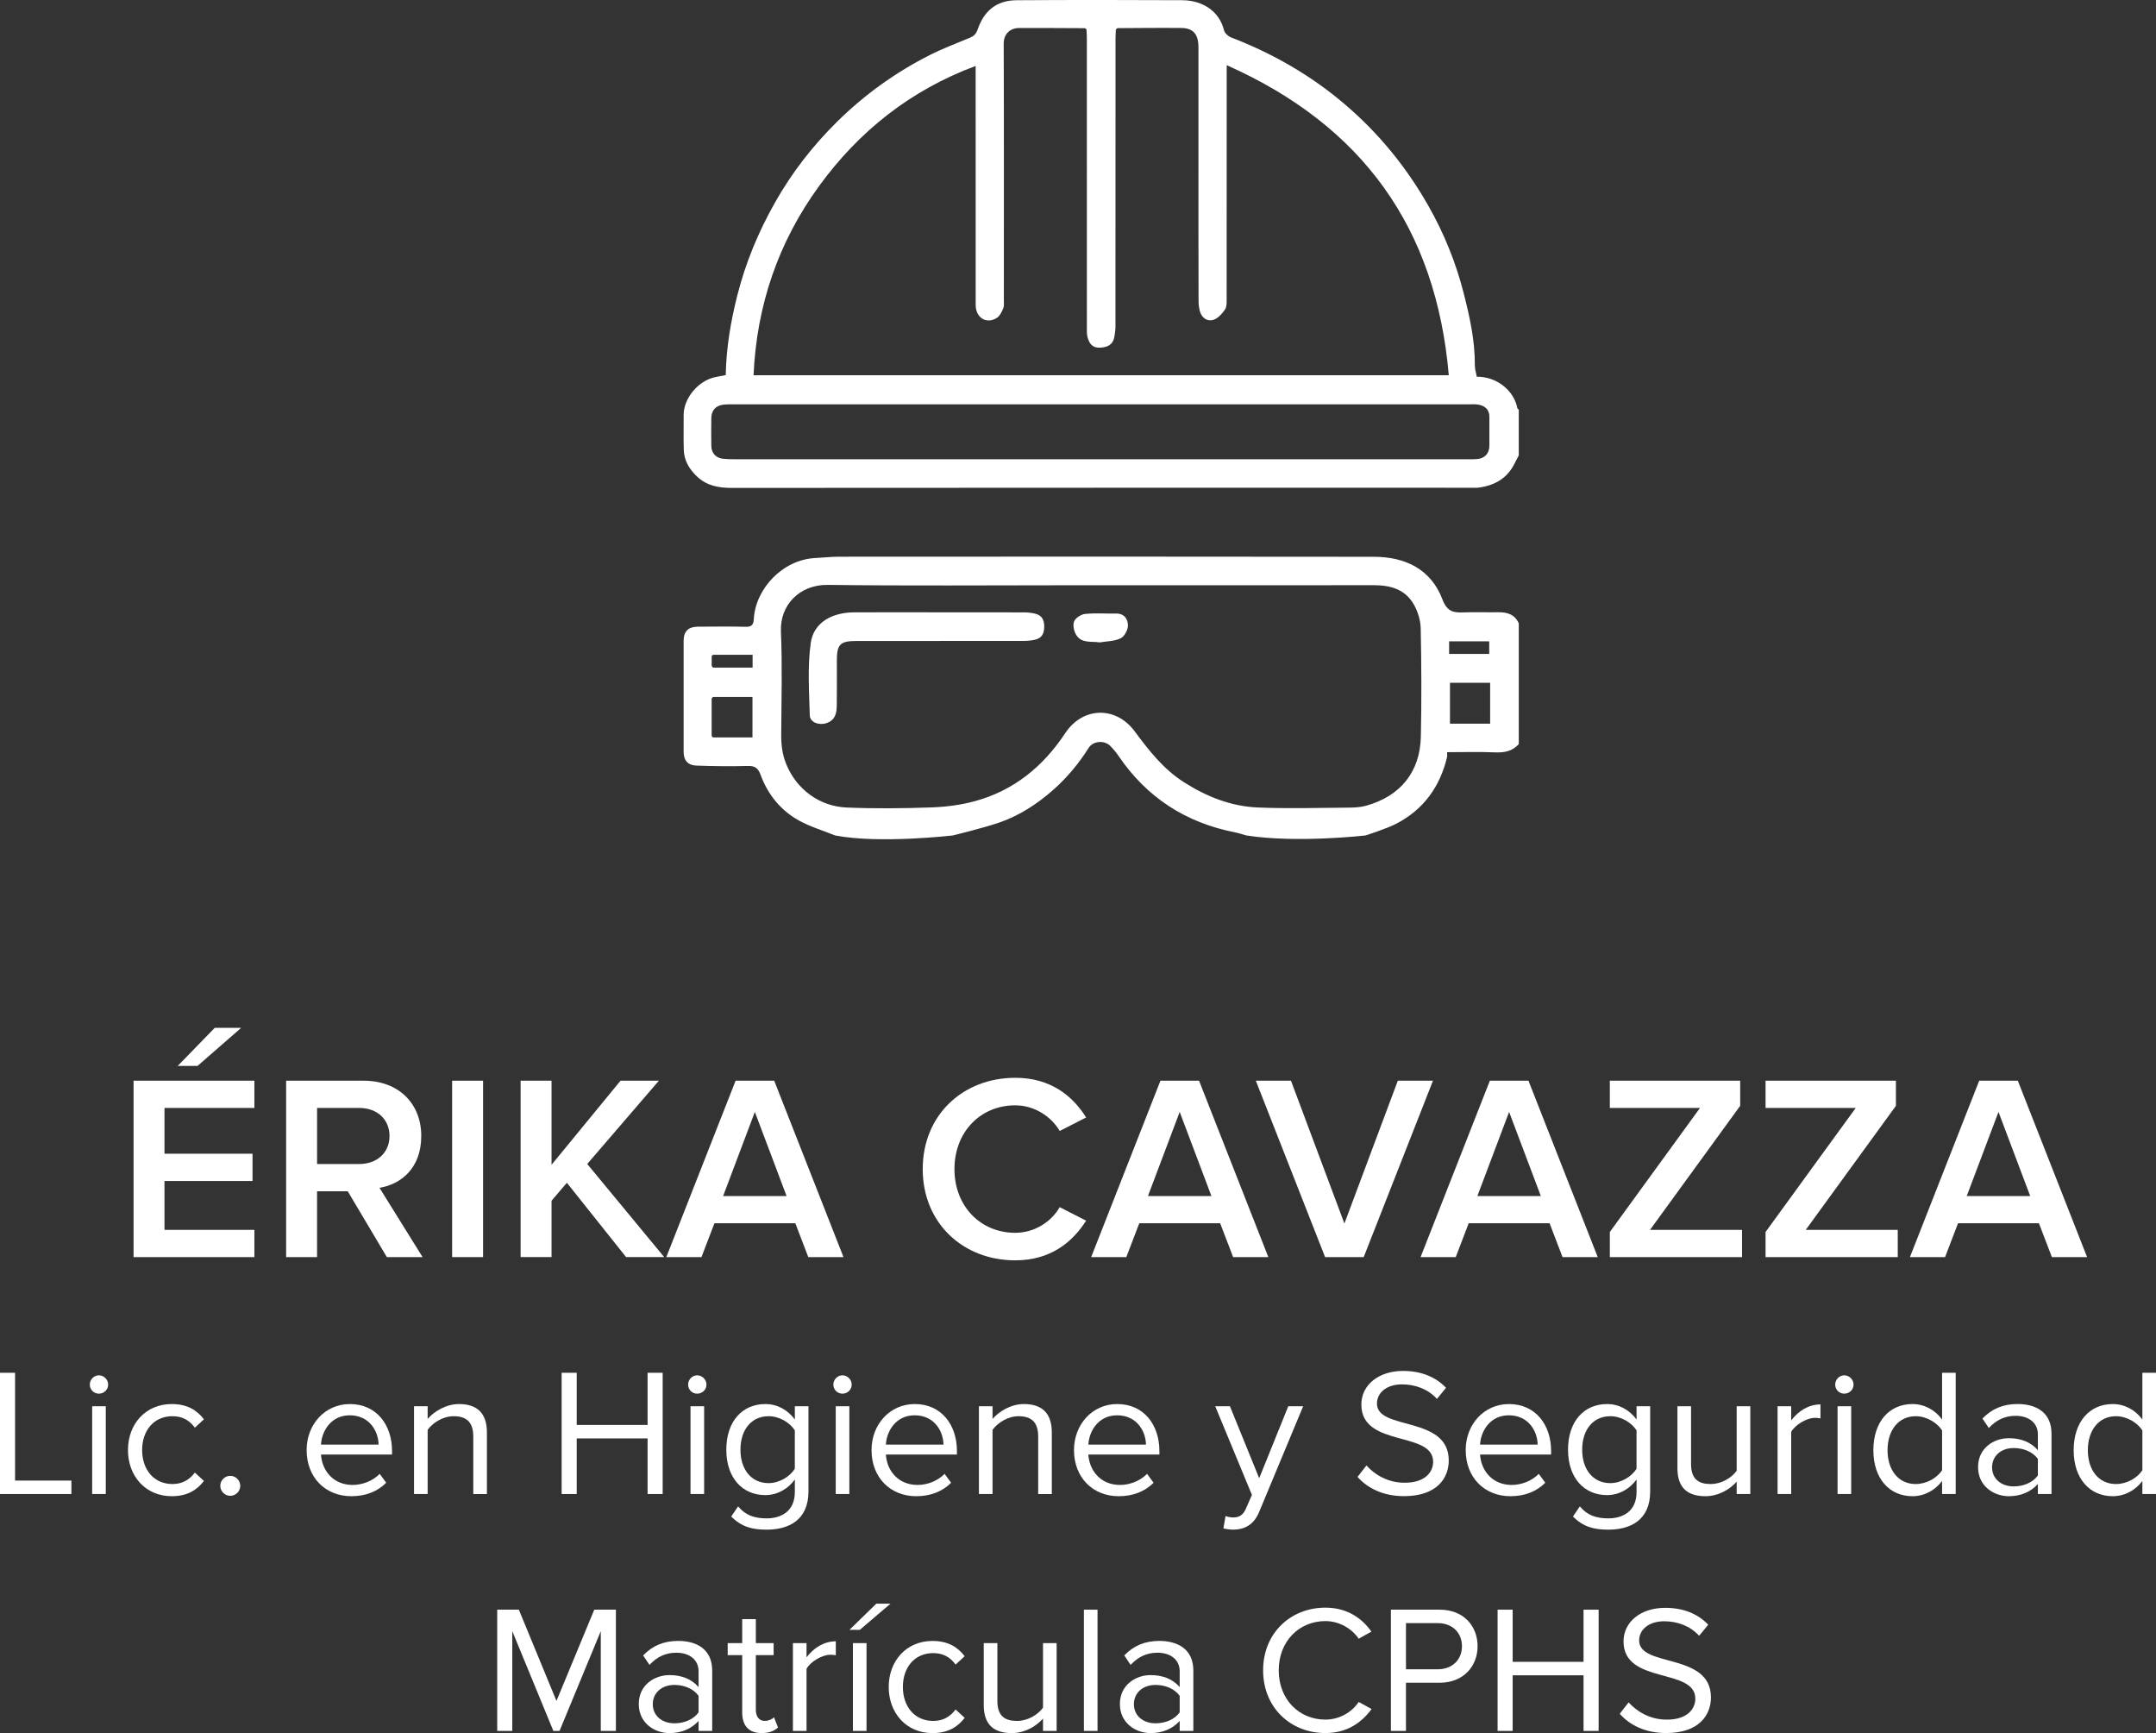 <?xml version="1.0" encoding="UTF-8"?><svg id="Layer_2" xmlns="http://www.w3.org/2000/svg" viewBox="0 0 830.95 667.79"><rect x="0" y="0" width="830.95" height="667.79" fill="#333333" stroke="none"/><defs><style>.cls-1{fill:#fff;}</style></defs><g id="Layer_1-2"><path class="cls-1" d="M585.35,175.45c-.54,1.05-1.1,2.09-1.62,3.15-2.83,5.74-7.7,8.47-13.82,9.28-1.03.14-2.09.06-3.14.06-94.92,0-189.83-.02-284.75.06-5.02,0-9.53-.8-13.29-4.31-3-2.8-5.06-6.13-5.19-10.3-.15-4.5-.02-9.01-.05-13.51-.05-6.32,5.62-13.31,12.33-14.6,1.28-.25,2.56-.51,3.89-.77.19-10.5,1.92-20.64,4.46-30.7,3.19-12.62,8.14-24.49,14.53-35.79,6.51-11.53,14.58-21.91,23.99-31.18,10.54-10.39,22.49-18.97,35.71-25.65,4.96-2.51,10.21-4.46,15.35-6.62,1.54-.65,2.4-1.34,3.06-3.25,2.33-6.72,6.85-11.18,15-11.23,21.27-.13,42.53-.12,63.8-.01,7.52.04,14.24,3.91,16.14,11.58.27,1.09,1.58,2.32,2.69,2.75,16.11,6.2,30.86,14.64,44.01,25.89,12.99,11.11,23.59,24.11,32.04,38.96,6.1,10.71,10.67,22.02,13.69,33.93,2.29,9.03,4.32,18.15,4.24,27.57-.01,1.48.5,2.97.76,4.41,7.5-.15,14.32,5.23,15.61,12.06.04.24.37.42.56.63v17.6ZM418.12,10.86c-8.48-.03-16.97-.11-25.45-.06-3.58.02-5.84,2.57-5.83,5.95.12,32.89.07,65.79.06,98.69,0,1.15.16,2.41-.25,3.41-.56,1.35-1.33,2.93-2.49,3.66-3.99,2.51-8.12-.09-8.12-5.01-.02-29.44-.01-58.88-.01-88.31,0-1.1,0-2.2,0-3.78-25.19,9.38-44.93,25.15-60.28,46.19-15.77,21.61-24.12,46.06-25.32,72.98h267.95c-4.87-56.69-33.21-96.19-85.59-119.47,0,1.92,0,3.04,0,4.15,0,28.7,0,57.41-.02,86.11,0,1.31.05,2.89-.62,3.87-1.06,1.55-2.5,3.19-4.16,3.89-2.05.86-4.25-.15-5.19-2.26-.68-1.53-.85-3.38-.86-5.09-.06-17.91-.04-35.83-.04-53.74,0-14.56.01-29.12,0-43.69,0-5.19-1.97-7.53-6.69-7.57-8.17-.08-16.34.03-24.51.06-.21.17-.42.33-.62.5-.05,1.15-.14,2.29-.14,3.44,0,36.98,0,73.95-.02,110.93,0,1.34-.19,2.69-.41,4.01-.52,3.12-2.67,4.1-5.56,4.24-3.02.15-4.22-1.73-4.83-4.19-.29-1.2-.22-2.5-.22-3.75,0-37.08,0-74.16-.01-111.25,0-1.15-.09-2.29-.14-3.44-.21-.17-.41-.33-.62-.5ZM424.05,176.95c47.35,0,94.69,0,142.04,0,1.05,0,2.1.03,3.14-.05,3.05-.25,4.8-2.17,4.8-5.26,0-3.67,0-7.33,0-11,0-2.87-1.68-4.27-4.29-4.74-1.02-.18-2.09-.11-3.13-.11-94.8,0-189.59,0-284.39,0-1.15,0-2.31-.01-3.45.13-2.95.38-4.58,2.21-4.62,5.19-.04,3.56-.06,7.12,0,10.68.05,2.9,1.83,4.75,4.72,5.01,1.35.12,2.72.15,4.08.15,47.03,0,94.06,0,141.1,0Z"/><path class="cls-1" d="M321.93,321.94c-4.73-1.92-9.71-3.38-14.13-5.85-7-3.91-11.89-10.01-14.66-17.54-.95-2.59-2.14-3.47-4.87-3.41-6.59.16-13.19.1-19.78-.14-3.42-.12-5.01-2.02-5.01-5.35-.03-14.24-.03-28.49,0-42.73,0-3.68,1.82-5.43,5.52-5.45,6.18-.03,12.36-.11,18.54.04,2.26.06,2.88-1,2.98-2.88.59-11.83,11.21-22.99,23.61-23.6,3.01-.15,6.02-.51,9.03-.52,68.8-.03,137.61-.08,206.41.03,11.97.02,21.93,4.75,26.34,16.37,1.93,5.09,4.56,5.18,8.56,5.05,4.29-.15,8.59.02,12.88-.05,3.5-.06,6.44.78,8.01,4.28v46.52c-2.47,2.78-5.57,3.34-9.19,3.19-6.13-.26-12.28-.07-18.44-.07,0,.89.1,1.44-.02,1.93-2.75,11.49-9.15,20.28-19.7,25.7-3.7,1.9-11.75,4.46-11.75,4.46,0,0-26.41,3.04-45.89,0-1.51-.42-3-.93-4.54-1.23-18.93-3.74-33.9-13.46-44.76-29.46-.92-1.36-2-2.63-3.15-3.8-2.25-2.29-6.62-1.97-8.32.72-3.85,6.12-8.4,11.58-13.86,16.37-6.07,5.32-12.73,9.64-20.29,12.31-5.94,2.1-18.25,5.09-18.25,5.09,0,0-28.34,3.29-45.27,0ZM274.3,252.78c0,1.25-.02,2.51-.02,3.76.17.23.33.46.5.69h15.28v-4.94h-15.27c-.16.16-.32.32-.48.48ZM274.78,268.55c-.17.19-.34.39-.5.58,0,4.82,0,9.63,0,14.45.17.19.34.38.5.57h15.23v-15.6h-15.22ZM423.07,225.51c-3.67,0-7.33,0-11,0-31.01,0-62.02.26-93.03-.14-10.96-.14-18.48,7.85-18.06,17.91.56,13.28.18,26.6.11,39.91-.02,3.86.44,7.56,1.91,11.18,3.96,9.8,12.89,16.34,23.26,16.78,10.88.46,21.8.34,32.68-.04,5.58-.19,11.27-.92,16.65-2.37,15.05-4.06,26.39-13.3,34.95-26.23,6.76-10.21,19.49-10.54,26.77-.73,5.48,7.38,11.05,14.55,18.98,19.61,8.77,5.59,18.22,9.33,28.56,9.75,11.6.48,23.25.13,34.87.05,2.25-.02,4.58-.12,6.72-.71,13.45-3.72,20.87-13.2,21.17-26.58.31-13.93.23-27.87-.05-41.8-.06-3.11-1.12-6.49-2.67-9.21-3.28-5.77-8.92-7.41-15.27-7.4-35.52.04-71.03.02-106.55.02ZM574.32,278.85v-15.77h-15.48v15.77h15.48ZM558.51,247.12v4.85h15.45v-4.85h-15.45Z"/><path class="cls-1" d="M418.74,11.36c-.21-.17-.41-.33-.62-.5.21.17.41.33.62.5Z"/><path class="cls-1" d="M430.7,10.86c-.21.17-.42.33-.62.5.21-.17.42-.33.62-.5Z"/><path class="cls-1" d="M274.78,252.3l-.48.48c.16-.16.32-.32.48-.48Z"/><path class="cls-1" d="M274.27,256.55c.17.23.33.46.5.69-.17-.23-.33-.46-.5-.69Z"/><path class="cls-1" d="M274.78,268.55c-.17.19-.34.39-.5.58.17-.19.34-.39.5-.58Z"/><path class="cls-1" d="M274.27,283.58c.17.19.34.38.5.57-.17-.19-.34-.38-.5-.57Z"/><path class="cls-1" d="M362.16,235.94c10.89,0,21.78-.02,32.67.02,1.33,0,2.68.17,3.98.46,2.55.57,3.62,2.18,3.65,4.87.02,2.75-.86,4.61-3.62,5.21-1.4.31-2.86.46-4.3.46-21.47.03-42.93.02-64.4.02-6.37,0-7.61,1.26-7.61,7.65,0,5.76.07,11.52-.03,17.28-.05,2.9-.57,5.59-3.98,6.73-2.77.93-6.35-.23-6.43-3.04-.24-9.28-.91-18.7.37-27.82,1.09-7.81,8.03-11.79,16.71-11.83,11-.06,21.99-.01,32.99-.01Z"/><path class="cls-1" d="M423.85,247.53c-3.31-.53-7.02.51-9.1-2.95-.86-1.42-1.35-3.76-.76-5.16.56-1.35,2.67-2.7,4.21-2.86,3.94-.4,7.95-.07,11.93-.15,3.21-.07,4.6,2.18,4.59,4.6,0,1.72-1.36,4.25-2.82,4.95-2.38,1.15-5.33,1.11-8.04,1.57Z"/><path class="cls-1" d="M51.48,484.38v-67.97h46.57v10.5h-34.65v17.63h33.93v10.5h-33.93v18.85h34.65v10.5h-46.57ZM76.14,410.71h-7.64l14.27-14.67h10.19l-16.82,14.67Z"/><path class="cls-1" d="M149.1,484.38l-15.08-25.37h-11.82v25.37h-11.92v-67.97h29.86c13.45,0,22.22,8.76,22.22,21.3s-7.95,18.65-16.1,19.97l16.61,26.7h-13.76ZM150.12,437.71c0-6.52-4.89-10.8-11.62-10.8h-16.3v21.6h16.3c6.73,0,11.62-4.28,11.62-10.8Z"/><path class="cls-1" d="M174.26,484.38v-67.97h11.92v67.97h-11.92Z"/><path class="cls-1" d="M241.31,484.38l-22.83-28.64-5.91,6.93v21.7h-11.92v-67.97h11.92v32.41l26.6-32.41h14.78l-27.62,32.1,29.65,35.87h-14.67Z"/><path class="cls-1" d="M311.52,484.38l-4.99-13.04h-31.18l-4.99,13.04h-13.55l26.7-67.97h14.88l26.7,67.97h-13.55ZM290.93,428.44l-12.23,32.41h24.46l-12.23-32.41Z"/><path class="cls-1" d="M355.63,450.45c0-20.89,15.59-35.16,35.67-35.16,13.76,0,22.22,7.13,27.31,15.29l-10.19,5.2c-3.26-5.6-9.78-9.88-17.12-9.88-13.45,0-23.44,10.29-23.44,24.56s9.99,24.56,23.44,24.56c7.34,0,13.86-4.18,17.12-9.88l10.19,5.2c-5.2,8.15-13.55,15.29-27.31,15.29-20.07,0-35.67-14.27-35.67-35.16Z"/><path class="cls-1" d="M475.26,484.38l-4.99-13.04h-31.18l-4.99,13.04h-13.55l26.7-67.97h14.88l26.7,67.97h-13.55ZM454.67,428.44l-12.23,32.41h24.46l-12.23-32.41Z"/><path class="cls-1" d="M510.71,484.38l-26.7-67.97h13.55l20.59,55.03,20.59-55.03h13.55l-26.7,67.97h-14.88Z"/><path class="cls-1" d="M602.22,484.38l-4.99-13.04h-31.18l-4.99,13.04h-13.55l26.7-67.97h14.88l26.7,67.97h-13.55ZM581.63,428.44l-12.23,32.41h24.46l-12.23-32.41Z"/><path class="cls-1" d="M620.45,484.38v-9.68l34.75-47.79h-34.75v-10.5h50.24v9.68l-34.75,47.79h35.46v10.5h-50.95Z"/><path class="cls-1" d="M680.47,484.38v-9.68l34.75-47.79h-34.75v-10.5h50.24v9.68l-34.75,47.79h35.46v10.5h-50.95Z"/><path class="cls-1" d="M790.82,484.38l-4.99-13.04h-31.18l-4.99,13.04h-13.55l26.7-67.97h14.88l26.7,67.97h-13.55ZM770.24,428.44l-12.23,32.41h24.46l-12.23-32.41Z"/><path class="cls-1" d="M0,575.67v-46.72h5.81v41.54h21.71v5.18H0Z"/><path class="cls-1" d="M34.61,533.5c0-1.96,1.61-3.57,3.5-3.57s3.57,1.61,3.57,3.57-1.61,3.5-3.57,3.5-3.5-1.54-3.5-3.5ZM35.52,575.67v-33.83h5.25v33.83h-5.25Z"/><path class="cls-1" d="M49.32,558.72c0-10.02,6.79-17.72,16.88-17.72,6.16,0,9.81,2.52,12.4,5.88l-3.5,3.22c-2.24-3.08-5.11-4.41-8.62-4.41-7.21,0-11.7,5.53-11.7,13.03s4.48,13.1,11.7,13.1c3.5,0,6.37-1.4,8.62-4.41l3.5,3.22c-2.59,3.36-6.23,5.88-12.4,5.88-10.09,0-16.88-7.71-16.88-17.79Z"/><path class="cls-1" d="M84.9,572.51c0-2.1,1.75-3.85,3.85-3.85s3.85,1.75,3.85,3.85-1.75,3.85-3.85,3.85-3.85-1.75-3.85-3.85Z"/><path class="cls-1" d="M118.18,558.72c0-9.81,7-17.72,16.67-17.72,10.23,0,16.25,7.98,16.25,18.14v1.33h-27.39c.42,6.37,4.9,11.7,12.19,11.7,3.85,0,7.77-1.54,10.44-4.27l2.52,3.43c-3.36,3.36-7.92,5.18-13.45,5.18-10.02,0-17.23-7.21-17.23-17.79ZM134.78,545.34c-7.21,0-10.79,6.09-11.07,11.28h22.2c-.07-5.04-3.43-11.28-11.14-11.28Z"/><path class="cls-1" d="M182.41,575.67v-22.13c0-5.95-3.01-7.85-7.57-7.85-4.13,0-8.06,2.52-10.02,5.25v24.73h-5.25v-33.83h5.25v4.9c2.38-2.8,7-5.74,12.05-5.74,7.07,0,10.79,3.57,10.79,10.93v23.75h-5.25Z"/><path class="cls-1" d="M249.59,575.67v-21.43h-27.32v21.43h-5.81v-46.72h5.81v20.1h27.32v-20.1h5.81v46.72h-5.81Z"/><path class="cls-1" d="M265.21,533.5c0-1.96,1.61-3.57,3.5-3.57s3.57,1.61,3.57,3.57-1.61,3.5-3.57,3.5-3.5-1.54-3.5-3.5ZM266.13,575.67v-33.83h5.25v33.83h-5.25Z"/><path class="cls-1" d="M281.82,584.35l2.66-3.92c2.8,3.36,6.16,4.62,11,4.62,5.6,0,10.86-2.73,10.86-10.15v-4.83c-2.45,3.43-6.59,6.02-11.35,6.02-8.83,0-15.06-6.58-15.06-17.51s6.16-17.58,15.06-17.58c4.55,0,8.62,2.24,11.35,5.95v-5.11h5.25v32.85c0,11.21-7.85,14.71-16.11,14.71-5.74,0-9.67-1.12-13.66-5.04ZM306.33,565.93v-14.78c-1.82-2.94-5.89-5.46-10.09-5.46-6.79,0-10.86,5.39-10.86,12.89s4.06,12.89,10.86,12.89c4.2,0,8.27-2.59,10.09-5.53Z"/><path class="cls-1" d="M321.19,533.5c0-1.96,1.61-3.57,3.5-3.57s3.57,1.61,3.57,3.57-1.61,3.5-3.57,3.5-3.5-1.54-3.5-3.5ZM322.1,575.67v-33.83h5.25v33.83h-5.25Z"/><path class="cls-1" d="M335.9,558.72c0-9.81,7-17.72,16.67-17.72,10.23,0,16.25,7.98,16.25,18.14v1.33h-27.39c.42,6.37,4.9,11.7,12.19,11.7,3.85,0,7.77-1.54,10.44-4.27l2.52,3.43c-3.36,3.36-7.92,5.18-13.45,5.18-10.02,0-17.23-7.21-17.23-17.79ZM352.5,545.34c-7.21,0-10.79,6.09-11.07,11.28h22.2c-.07-5.04-3.43-11.28-11.14-11.28Z"/><path class="cls-1" d="M400.13,575.67v-22.13c0-5.95-3.01-7.85-7.57-7.85-4.13,0-8.05,2.52-10.02,5.25v24.73h-5.25v-33.83h5.25v4.9c2.38-2.8,7.01-5.74,12.05-5.74,7.07,0,10.79,3.57,10.79,10.93v23.75h-5.25Z"/><path class="cls-1" d="M413.93,558.72c0-9.81,7.01-17.72,16.67-17.72,10.23,0,16.25,7.98,16.25,18.14v1.33h-27.39c.42,6.37,4.9,11.7,12.19,11.7,3.85,0,7.77-1.54,10.44-4.27l2.52,3.43c-3.36,3.36-7.92,5.18-13.45,5.18-10.02,0-17.23-7.21-17.23-17.79ZM430.54,545.34c-7.21,0-10.79,6.09-11.07,11.28h22.2c-.07-5.04-3.43-11.28-11.14-11.28Z"/><path class="cls-1" d="M472.36,584.14c.77.35,2.03.56,2.87.56,2.31,0,3.85-.77,5.04-3.57l2.24-5.11-14.15-34.18h5.67l11.28,27.74,11.21-27.74h5.74l-16.95,40.7c-2.03,4.9-5.46,6.79-9.95,6.86-1.12,0-2.87-.21-3.85-.49l.84-4.76Z"/><path class="cls-1" d="M523.21,569.08l3.43-4.41c3.08,3.43,8.12,6.65,14.71,6.65,8.33,0,11-4.48,11-8.06,0-12.05-27.67-5.39-27.67-22.06,0-7.71,6.86-12.96,16.04-12.96,7.14,0,12.68,2.38,16.6,6.51l-3.5,4.27c-3.5-3.85-8.41-5.6-13.52-5.6-5.6,0-9.6,3.01-9.6,7.42,0,10.51,27.67,4.48,27.67,21.92,0,6.8-4.62,13.73-17.23,13.73-8.12,0-14.08-3.08-17.93-7.42Z"/><path class="cls-1" d="M564.9,558.72c0-9.81,7.01-17.72,16.67-17.72,10.23,0,16.25,7.98,16.25,18.14v1.33h-27.39c.42,6.37,4.9,11.7,12.19,11.7,3.85,0,7.77-1.54,10.44-4.27l2.52,3.43c-3.36,3.36-7.92,5.18-13.45,5.18-10.02,0-17.23-7.21-17.23-17.79ZM581.5,545.34c-7.21,0-10.79,6.09-11.07,11.28h22.2c-.07-5.04-3.43-11.28-11.14-11.28Z"/><path class="cls-1" d="M606.23,584.35l2.66-3.92c2.8,3.36,6.16,4.62,11,4.62,5.6,0,10.86-2.73,10.86-10.15v-4.83c-2.45,3.43-6.58,6.02-11.35,6.02-8.83,0-15.06-6.58-15.06-17.51s6.16-17.58,15.06-17.58c4.55,0,8.62,2.24,11.35,5.95v-5.11h5.25v32.85c0,11.21-7.85,14.71-16.11,14.71-5.74,0-9.67-1.12-13.66-5.04ZM630.74,565.93v-14.78c-1.82-2.94-5.88-5.46-10.09-5.46-6.8,0-10.86,5.39-10.86,12.89s4.06,12.89,10.86,12.89c4.2,0,8.27-2.59,10.09-5.53Z"/><path class="cls-1" d="M669.34,575.67v-4.76c-2.59,2.94-7.01,5.6-12.05,5.6-7.07,0-10.79-3.43-10.79-10.79v-23.88h5.25v22.27c0,5.95,3.01,7.71,7.57,7.71,4.13,0,8.06-2.38,10.02-5.11v-24.87h5.25v33.83h-5.25Z"/><path class="cls-1" d="M685.1,575.67v-33.83h5.25v5.46c2.73-3.57,6.65-6.16,11.28-6.16v5.39c-.63-.14-1.26-.21-2.1-.21-3.22,0-7.63,2.66-9.18,5.39v23.96h-5.25Z"/><path class="cls-1" d="M707.31,533.5c0-1.96,1.61-3.57,3.5-3.57s3.57,1.61,3.57,3.57-1.61,3.5-3.57,3.5-3.5-1.54-3.5-3.5ZM708.22,575.67v-33.83h5.25v33.83h-5.25Z"/><path class="cls-1" d="M748.5,575.67v-5.04c-2.52,3.43-6.65,5.88-11.42,5.88-8.83,0-15.06-6.72-15.06-17.72s6.16-17.79,15.06-17.79c4.55,0,8.69,2.24,11.42,5.95v-18h5.25v46.72h-5.25ZM748.5,566.49v-15.34c-1.89-2.94-5.95-5.46-10.16-5.46-6.8,0-10.86,5.6-10.86,13.1s4.06,13.03,10.86,13.03c4.2,0,8.27-2.38,10.16-5.32Z"/><path class="cls-1" d="M785.42,575.67v-3.85c-2.8,3.08-6.65,4.69-11.21,4.69-5.74,0-11.84-3.85-11.84-11.21s6.09-11.14,11.84-11.14c4.62,0,8.48,1.47,11.21,4.62v-6.09c0-4.55-3.64-7.15-8.54-7.15-4.06,0-7.36,1.47-10.37,4.69l-2.45-3.64c3.64-3.78,7.99-5.6,13.52-5.6,7.14,0,13.1,3.22,13.1,11.42v23.26h-5.25ZM785.42,568.52v-6.37c-2.03-2.8-5.6-4.2-9.32-4.2-4.9,0-8.33,3.08-8.33,7.42s3.43,7.36,8.33,7.36c3.71,0,7.28-1.4,9.32-4.2Z"/><path class="cls-1" d="M825.7,575.67v-5.04c-2.52,3.43-6.65,5.88-11.42,5.88-8.83,0-15.06-6.72-15.06-17.72s6.16-17.79,15.06-17.79c4.55,0,8.69,2.24,11.42,5.95v-18h5.25v46.72h-5.25ZM825.7,566.49v-15.34c-1.89-2.94-5.95-5.46-10.16-5.46-6.8,0-10.86,5.6-10.86,13.1s4.06,13.03,10.86,13.03c4.2,0,8.27-2.38,10.16-5.32Z"/><path class="cls-1" d="M231.55,666.95v-38.45l-15.9,38.45h-2.38l-15.83-38.45v38.45h-5.81v-46.72h8.34l14.5,35.16,14.57-35.16h8.34v46.72h-5.81Z"/><path class="cls-1" d="M269.24,666.95v-3.85c-2.8,3.08-6.65,4.69-11.21,4.69-5.74,0-11.84-3.85-11.84-11.21s6.1-11.14,11.84-11.14c4.62,0,8.48,1.47,11.21,4.62v-6.09c0-4.55-3.64-7.15-8.55-7.15-4.06,0-7.35,1.47-10.37,4.69l-2.45-3.64c3.64-3.78,7.98-5.6,13.52-5.6,7.15,0,13.1,3.22,13.1,11.42v23.26h-5.25ZM269.24,659.8v-6.37c-2.03-2.8-5.6-4.2-9.32-4.2-4.9,0-8.33,3.08-8.33,7.42s3.43,7.36,8.33,7.36c3.71,0,7.28-1.4,9.32-4.2Z"/><path class="cls-1" d="M286.06,659.87v-22.13h-5.6v-4.62h5.6v-9.25h5.25v9.25h6.86v4.62h-6.86v21.01c0,2.52,1.12,4.34,3.43,4.34,1.47,0,2.87-.63,3.57-1.4l1.54,3.92c-1.33,1.26-3.22,2.17-6.3,2.17-4.97,0-7.5-2.87-7.5-7.92Z"/><path class="cls-1" d="M305.6,666.95v-33.83h5.25v5.46c2.73-3.57,6.65-6.16,11.28-6.16v5.39c-.63-.14-1.26-.21-2.1-.21-3.22,0-7.63,2.66-9.18,5.39v23.96h-5.25Z"/><path class="cls-1" d="M331.38,628h-3.99l10.37-10.09h5.46l-11.84,10.09ZM328.72,666.95v-33.83h5.25v33.83h-5.25Z"/><path class="cls-1" d="M342.52,650c0-10.02,6.79-17.72,16.88-17.72,6.16,0,9.81,2.52,12.4,5.88l-3.5,3.22c-2.24-3.08-5.11-4.41-8.62-4.41-7.21,0-11.7,5.53-11.7,13.03s4.48,13.1,11.7,13.1c3.5,0,6.37-1.4,8.62-4.41l3.5,3.22c-2.59,3.36-6.23,5.88-12.4,5.88-10.09,0-16.88-7.71-16.88-17.79Z"/><path class="cls-1" d="M401.99,666.95v-4.76c-2.59,2.94-7.01,5.6-12.05,5.6-7.07,0-10.79-3.43-10.79-10.79v-23.88h5.25v22.27c0,5.95,3.01,7.71,7.57,7.71,4.13,0,8.05-2.38,10.02-5.11v-24.87h5.25v33.83h-5.25Z"/><path class="cls-1" d="M417.75,666.95v-46.72h5.25v46.72h-5.25Z"/><path class="cls-1" d="M454.67,666.95v-3.85c-2.8,3.08-6.65,4.69-11.21,4.69-5.74,0-11.84-3.85-11.84-11.21s6.1-11.14,11.84-11.14c4.62,0,8.48,1.47,11.21,4.62v-6.09c0-4.55-3.64-7.15-8.54-7.15-4.06,0-7.36,1.47-10.37,4.69l-2.45-3.64c3.64-3.78,7.99-5.6,13.52-5.6,7.14,0,13.1,3.22,13.1,11.42v23.26h-5.25ZM454.67,659.8v-6.37c-2.03-2.8-5.6-4.2-9.32-4.2-4.9,0-8.33,3.08-8.33,7.42s3.43,7.36,8.33,7.36c3.71,0,7.28-1.4,9.32-4.2Z"/><path class="cls-1" d="M486.82,643.62c0-14.36,10.58-24.17,24.02-24.17,8.27,0,14.01,3.99,17.72,9.24l-4.9,2.73c-2.66-3.92-7.49-6.79-12.82-6.79-10.23,0-18,7.84-18,18.98s7.77,18.98,18,18.98c5.32,0,10.16-2.8,12.82-6.8l4.97,2.73c-3.92,5.32-9.53,9.25-17.79,9.25-13.45,0-24.02-9.81-24.02-24.17Z"/><path class="cls-1" d="M536.07,666.95v-46.72h18.77c9.39,0,14.64,6.44,14.64,14.08s-5.39,14.08-14.64,14.08h-12.96v18.56h-5.81ZM563.46,634.31c0-5.25-3.78-8.9-9.32-8.9h-12.26v17.79h12.26c5.54,0,9.32-3.64,9.32-8.89Z"/><path class="cls-1" d="M610.32,666.95v-21.43h-27.32v21.43h-5.81v-46.72h5.81v20.1h27.32v-20.1h5.81v46.72h-5.81Z"/><path class="cls-1" d="M624.26,660.36l3.43-4.41c3.08,3.43,8.12,6.65,14.71,6.65,8.33,0,11-4.48,11-8.06,0-12.05-27.67-5.39-27.67-22.06,0-7.71,6.86-12.96,16.04-12.96,7.14,0,12.68,2.38,16.6,6.51l-3.5,4.27c-3.5-3.85-8.41-5.6-13.52-5.6-5.6,0-9.6,3.01-9.6,7.42,0,10.51,27.67,4.48,27.67,21.92,0,6.8-4.62,13.73-17.23,13.73-8.12,0-14.08-3.08-17.93-7.42Z"/></g></svg>